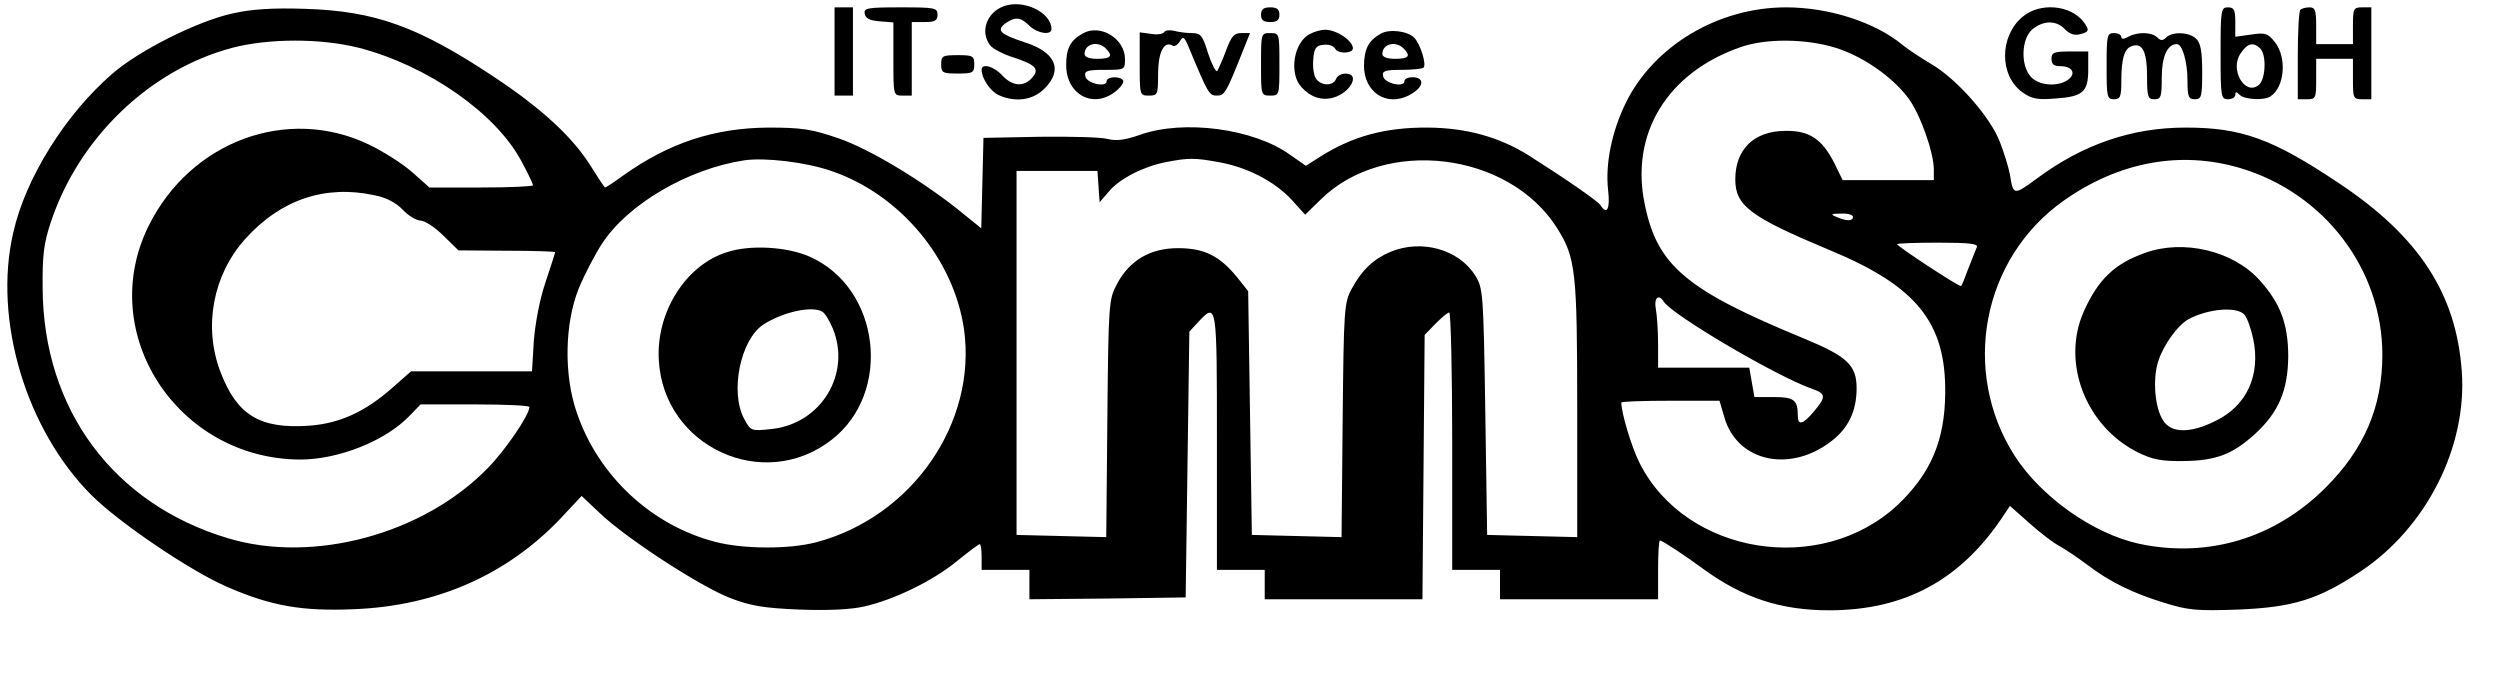 <?xml version="1.0" standalone="no"?>
<!DOCTYPE svg PUBLIC "-//W3C//DTD SVG 20010904//EN"
 "http://www.w3.org/TR/2001/REC-SVG-20010904/DTD/svg10.dtd">
<svg version="1.0" xmlns="http://www.w3.org/2000/svg"
 width="680pt" height="183pt" viewBox="0 0 680 183"
 preserveAspectRatio="xMidYMid meet">

<g transform="translate(0,183) scale(0.1,-0.1)"
fill="#000000" stroke="none">
<path d="M2730 1813 c-46 -17 -65 -69 -37 -106 6 -9 36 -25 66 -34 60 -20 70
-32 46 -57 -23 -23 -52 -20 -79 9 -23 25 -56 34 -56 15 0 -23 24 -59 47 -69
45 -20 92 -14 124 18 51 51 31 99 -54 126 -67 22 -77 32 -53 51 27 19 42 18
66 -6 21 -21 60 -27 60 -9 0 45 -76 82 -130 62z"/>
<path d="M635 1794 c-95 -20 -257 -101 -330 -165 -127 -110 -236 -284 -269
-432 -55 -237 35 -536 213 -714 74 -74 267 -205 368 -249 122 -53 205 -67 347
-61 223 9 414 93 560 246 l58 62 52 -49 c72 -68 272 -198 353 -229 55 -21 90
-27 187 -31 75 -3 139 0 175 8 81 18 187 69 253 123 32 26 60 47 63 47 3 0 5
-16 5 -35 l0 -35 65 0 65 0 0 -40 0 -40 213 2 212 3 5 362 5 361 24 26 c51 54
51 54 51 -324 l0 -350 65 0 65 0 0 -40 0 -40 215 0 214 0 3 359 3 360 29 30
c17 17 33 31 38 31 4 0 8 -157 8 -350 l0 -350 65 0 65 0 0 -40 0 -40 215 0
215 0 0 80 c0 44 2 80 5 80 6 0 70 -42 120 -79 106 -77 209 -111 340 -111 207
0 360 83 476 260 l16 24 53 -47 c30 -27 67 -55 83 -63 16 -9 49 -31 74 -50 62
-47 123 -77 211 -104 64 -20 89 -22 200 -18 148 6 218 27 333 104 179 119 290
339 275 544 -15 211 -116 366 -333 511 -181 121 -265 152 -418 152 -146 0
-278 -45 -404 -138 -64 -47 -65 -47 -74 10 -3 17 -15 57 -27 88 -26 69 -119
174 -189 214 -25 15 -59 37 -75 50 -76 63 -201 103 -318 103 -185 0 -360 -105
-436 -260 -38 -78 -56 -166 -48 -237 6 -50 -3 -69 -20 -42 -6 11 -96 73 -197
137 -79 49 -167 74 -272 75 -118 1 -208 -24 -297 -81 l-36 -23 -43 30 c-98 71
-290 97 -409 54 -41 -14 -63 -17 -87 -11 -18 5 -101 7 -185 6 l-153 -3 -3
-123 -3 -123 -47 38 c-104 86 -258 179 -342 207 -72 25 -101 29 -190 29 -146
-1 -269 -41 -393 -129 -26 -19 -49 -34 -51 -34 -2 0 -19 26 -39 58 -48 77
-130 154 -259 240 -210 140 -327 182 -518 188 -87 3 -146 -1 -195 -12z m341
-94 c186 -48 372 -177 442 -308 18 -33 32 -63 32 -66 0 -3 -63 -6 -141 -6
l-141 0 -46 41 c-26 23 -79 57 -119 76 -221 106 -485 9 -599 -222 -144 -291
78 -633 412 -635 105 0 233 51 298 119 l30 31 148 0 c81 0 148 -3 148 -7 0
-22 -66 -118 -113 -166 -175 -180 -475 -261 -707 -191 -311 93 -502 350 -504
679 -1 90 3 123 22 180 76 230 270 416 494 475 100 26 241 26 344 0z m4017 0
c73 -23 152 -77 197 -136 32 -42 70 -148 70 -195 l0 -29 -124 0 -124 0 -23 47
c-33 65 -68 88 -132 87 -86 0 -137 -50 -137 -132 0 -72 41 -102 256 -192 237
-98 317 -197 315 -389 -1 -129 -39 -219 -130 -305 -209 -194 -575 -135 -701
114 -22 43 -50 137 -50 165 0 3 60 5 134 5 l133 0 13 -44 c35 -125 186 -155
300 -59 40 34 60 79 60 137 0 63 -26 87 -145 136 -318 131 -397 197 -431 363
-41 193 61 360 261 429 69 24 177 23 258 -2z m-2732 -335 c186 -63 333 -238
361 -430 36 -255 -141 -511 -402 -580 -72 -19 -197 -19 -274 1 -174 45 -318
179 -377 351 -36 104 -33 243 5 338 16 39 45 94 64 123 70 107 234 203 387
226 56 8 167 -5 236 -29z m1054 24 c78 -14 151 -52 198 -102 l37 -41 43 42
c174 170 511 129 642 -78 51 -81 55 -117 55 -492 l0 -349 -122 3 -123 3 -5
335 c-5 323 -6 336 -27 370 -45 72 -146 100 -231 65 -47 -20 -78 -50 -105
-100 -21 -38 -22 -55 -25 -358 l-3 -318 -122 3 -122 3 -5 332 -5 331 -31 39
c-47 57 -88 78 -160 78 -75 0 -132 -33 -166 -98 -22 -41 -23 -51 -26 -365 l-3
-323 -122 3 -122 3 0 495 0 495 110 0 110 0 3 -43 3 -42 25 29 c29 35 94 68
155 80 62 12 78 12 144 0z m2778 -16 c229 -68 387 -275 387 -508 0 -141 -49
-256 -154 -361 -138 -138 -320 -193 -508 -153 -124 27 -266 127 -338 239 -147
230 -89 537 133 694 150 106 318 137 480 89z m-5075 -74 c32 -6 59 -20 78 -40
15 -16 37 -29 48 -29 11 0 39 -18 62 -41 l41 -40 131 -1 c73 0 132 -2 132 -4
0 -2 -12 -39 -26 -81 -16 -47 -28 -111 -32 -160 l-5 -83 -164 0 -165 0 -51
-45 c-75 -66 -144 -97 -227 -103 -134 -9 -196 29 -241 148 -46 122 -20 262 68
360 96 107 217 148 351 119z m4022 -59 c0 -12 -17 -12 -45 0 -17 7 -15 9 13 9
17 1 32 -3 32 -9z m337 -82 c-3 -7 -13 -33 -23 -58 -9 -25 -18 -47 -20 -48 -3
-4 -174 108 -174 114 0 2 50 4 111 4 85 0 110 -3 106 -12z m-852 -148 c22 -36
309 -205 405 -238 37 -13 37 -22 4 -61 -30 -36 -44 -39 -44 -12 0 43 -10 51
-65 51 l-53 0 -7 40 -7 40 -124 0 -124 0 0 64 c0 35 -3 78 -6 95 -6 30 7 43
21 21z"/>
<path d="M1977 1144 c-112 -35 -193 -164 -185 -294 13 -235 284 -360 469 -217
167 128 134 414 -59 499 -61 27 -162 33 -225 12z m260 -162 c7 -4 19 -24 28
-45 51 -123 -31 -260 -167 -274 -56 -6 -56 -5 -74 28 -39 73 -10 215 52 256
54 35 134 52 161 35z"/>
<path d="M5834 1142 c-82 -29 -127 -72 -166 -159 -62 -139 5 -313 148 -384 39
-19 64 -24 124 -23 89 1 134 19 195 75 63 58 88 117 89 209 0 88 -21 145 -78
208 -72 80 -207 112 -312 74z m270 -167 c8 -8 19 -39 25 -68 20 -98 -18 -180
-101 -221 -69 -35 -122 -35 -144 0 -23 34 -29 112 -14 160 15 47 53 99 83 116
53 28 129 35 151 13z"/>
<path d="M2270 1690 l0 -120 25 0 25 0 0 120 0 120 -25 0 -25 0 0 -120z"/>
<path d="M2352 1793 c2 -13 14 -19 41 -21 l37 -3 0 -100 c0 -99 0 -99 25 -99
l25 0 0 100 0 100 35 0 c28 0 35 4 35 20 0 19 -7 20 -101 20 -90 0 -100 -2
-97 -17z"/>
<path d="M3430 1790 c0 -15 7 -20 25 -20 18 0 25 5 25 20 0 15 -7 20 -25 20
-18 0 -25 -5 -25 -20z"/>
<path d="M5501 1784 c-63 -53 -63 -160 0 -205 25 -18 41 -21 89 -17 76 5 90
18 90 79 l0 49 -50 0 c-43 0 -50 -3 -50 -20 0 -15 7 -20 24 -20 33 0 44 -20
21 -37 -28 -20 -79 -16 -101 8 -29 32 -26 105 5 130 30 24 65 24 88 -1 13 -13
26 -17 41 -13 25 6 26 11 9 34 -36 46 -119 53 -166 13z"/>
<path d="M6040 1685 c0 -118 1 -125 20 -125 11 0 20 5 20 12 0 9 3 9 12 0 13
-13 67 -16 84 -4 38 25 45 105 12 147 -19 24 -26 27 -65 21 l-43 -6 0 40 c0
33 -3 40 -20 40 -19 0 -20 -7 -20 -125z m108 13 c17 -17 15 -83 -4 -99 -37
-31 -80 41 -50 85 18 28 35 33 54 14z"/>
<path d="M6257 1803 c-4 -3 -7 -60 -7 -125 l0 -118 25 0 c24 0 25 3 25 55 l0
55 50 0 50 0 0 -55 c0 -52 1 -55 25 -55 l25 0 0 125 0 125 -25 0 c-23 0 -25
-3 -25 -50 l0 -50 -50 0 -50 0 0 50 c0 42 -3 50 -18 50 -10 0 -22 -3 -25 -7z"/>
<path d="M2945 1739 c-34 -19 -45 -41 -45 -86 0 -80 73 -120 134 -72 14 11 24
25 21 30 -8 13 -45 11 -45 -2 0 -18 -55 -6 -58 14 -3 14 5 17 52 17 55 0 56 0
56 29 0 56 -67 97 -115 70z m63 -41 c20 -20 14 -28 -23 -28 -22 0 -35 5 -35
13 0 28 36 37 58 15z"/>
<path d="M3167 1743 c-4 -6 -20 -8 -37 -5 l-30 4 0 -86 c0 -85 0 -86 25 -86
24 0 25 3 25 59 0 58 16 91 39 77 5 -4 14 2 20 11 9 16 12 14 25 -17 52 -125
55 -130 76 -130 21 0 25 7 70 120 l20 50 -24 0 c-19 0 -27 -9 -41 -47 -10 -27
-21 -51 -24 -56 -4 -4 -15 18 -25 48 -15 49 -20 55 -44 55 -15 0 -37 3 -48 6
-12 3 -24 2 -27 -3z"/>
<path d="M3564 1738 c-45 -21 -59 -108 -24 -145 24 -27 54 -37 85 -29 28 7 55
32 55 52 0 19 -39 18 -46 -1 -8 -19 -38 -19 -53 -1 -7 8 -11 32 -9 53 2 31 7
39 27 41 14 2 28 -2 33 -11 7 -14 48 -13 48 2 -1 21 -46 51 -77 50 -10 0 -28
-5 -39 -11z"/>
<path d="M3755 1738 c-33 -19 -44 -41 -45 -86 0 -73 61 -113 123 -81 26 14 38
30 31 41 -8 12 -44 10 -44 -3 0 -18 -55 -6 -58 14 -3 14 5 17 51 17 29 0 56 3
59 6 9 8 -9 65 -25 81 -18 19 -69 25 -92 11z m63 -40 c20 -20 14 -28 -23 -28
-22 0 -35 5 -35 13 0 28 36 37 58 15z"/>
<path d="M3430 1655 c0 -84 0 -85 25 -85 25 0 25 1 25 85 0 84 0 85 -25 85
-25 0 -25 -1 -25 -85z"/>
<path d="M5730 1650 c0 -83 1 -90 20 -90 17 0 20 7 20 48 0 61 8 89 27 96 30
12 43 -14 43 -80 0 -57 2 -64 20 -64 18 0 20 7 20 59 0 57 15 91 41 91 15 0
29 -47 29 -101 0 -42 3 -49 20 -49 18 0 20 7 20 74 0 54 -4 79 -16 90 -18 19
-65 21 -82 4 -9 -9 -15 -9 -24 0 -15 15 -53 16 -79 2 -13 -7 -19 -7 -19 0 0 5
-9 10 -20 10 -19 0 -20 -7 -20 -90z"/>
<path d="M2560 1655 c0 -23 4 -25 45 -25 41 0 45 2 45 25 0 23 -4 25 -45 25
-41 0 -45 -2 -45 -25z"/>
</g>
</svg>
